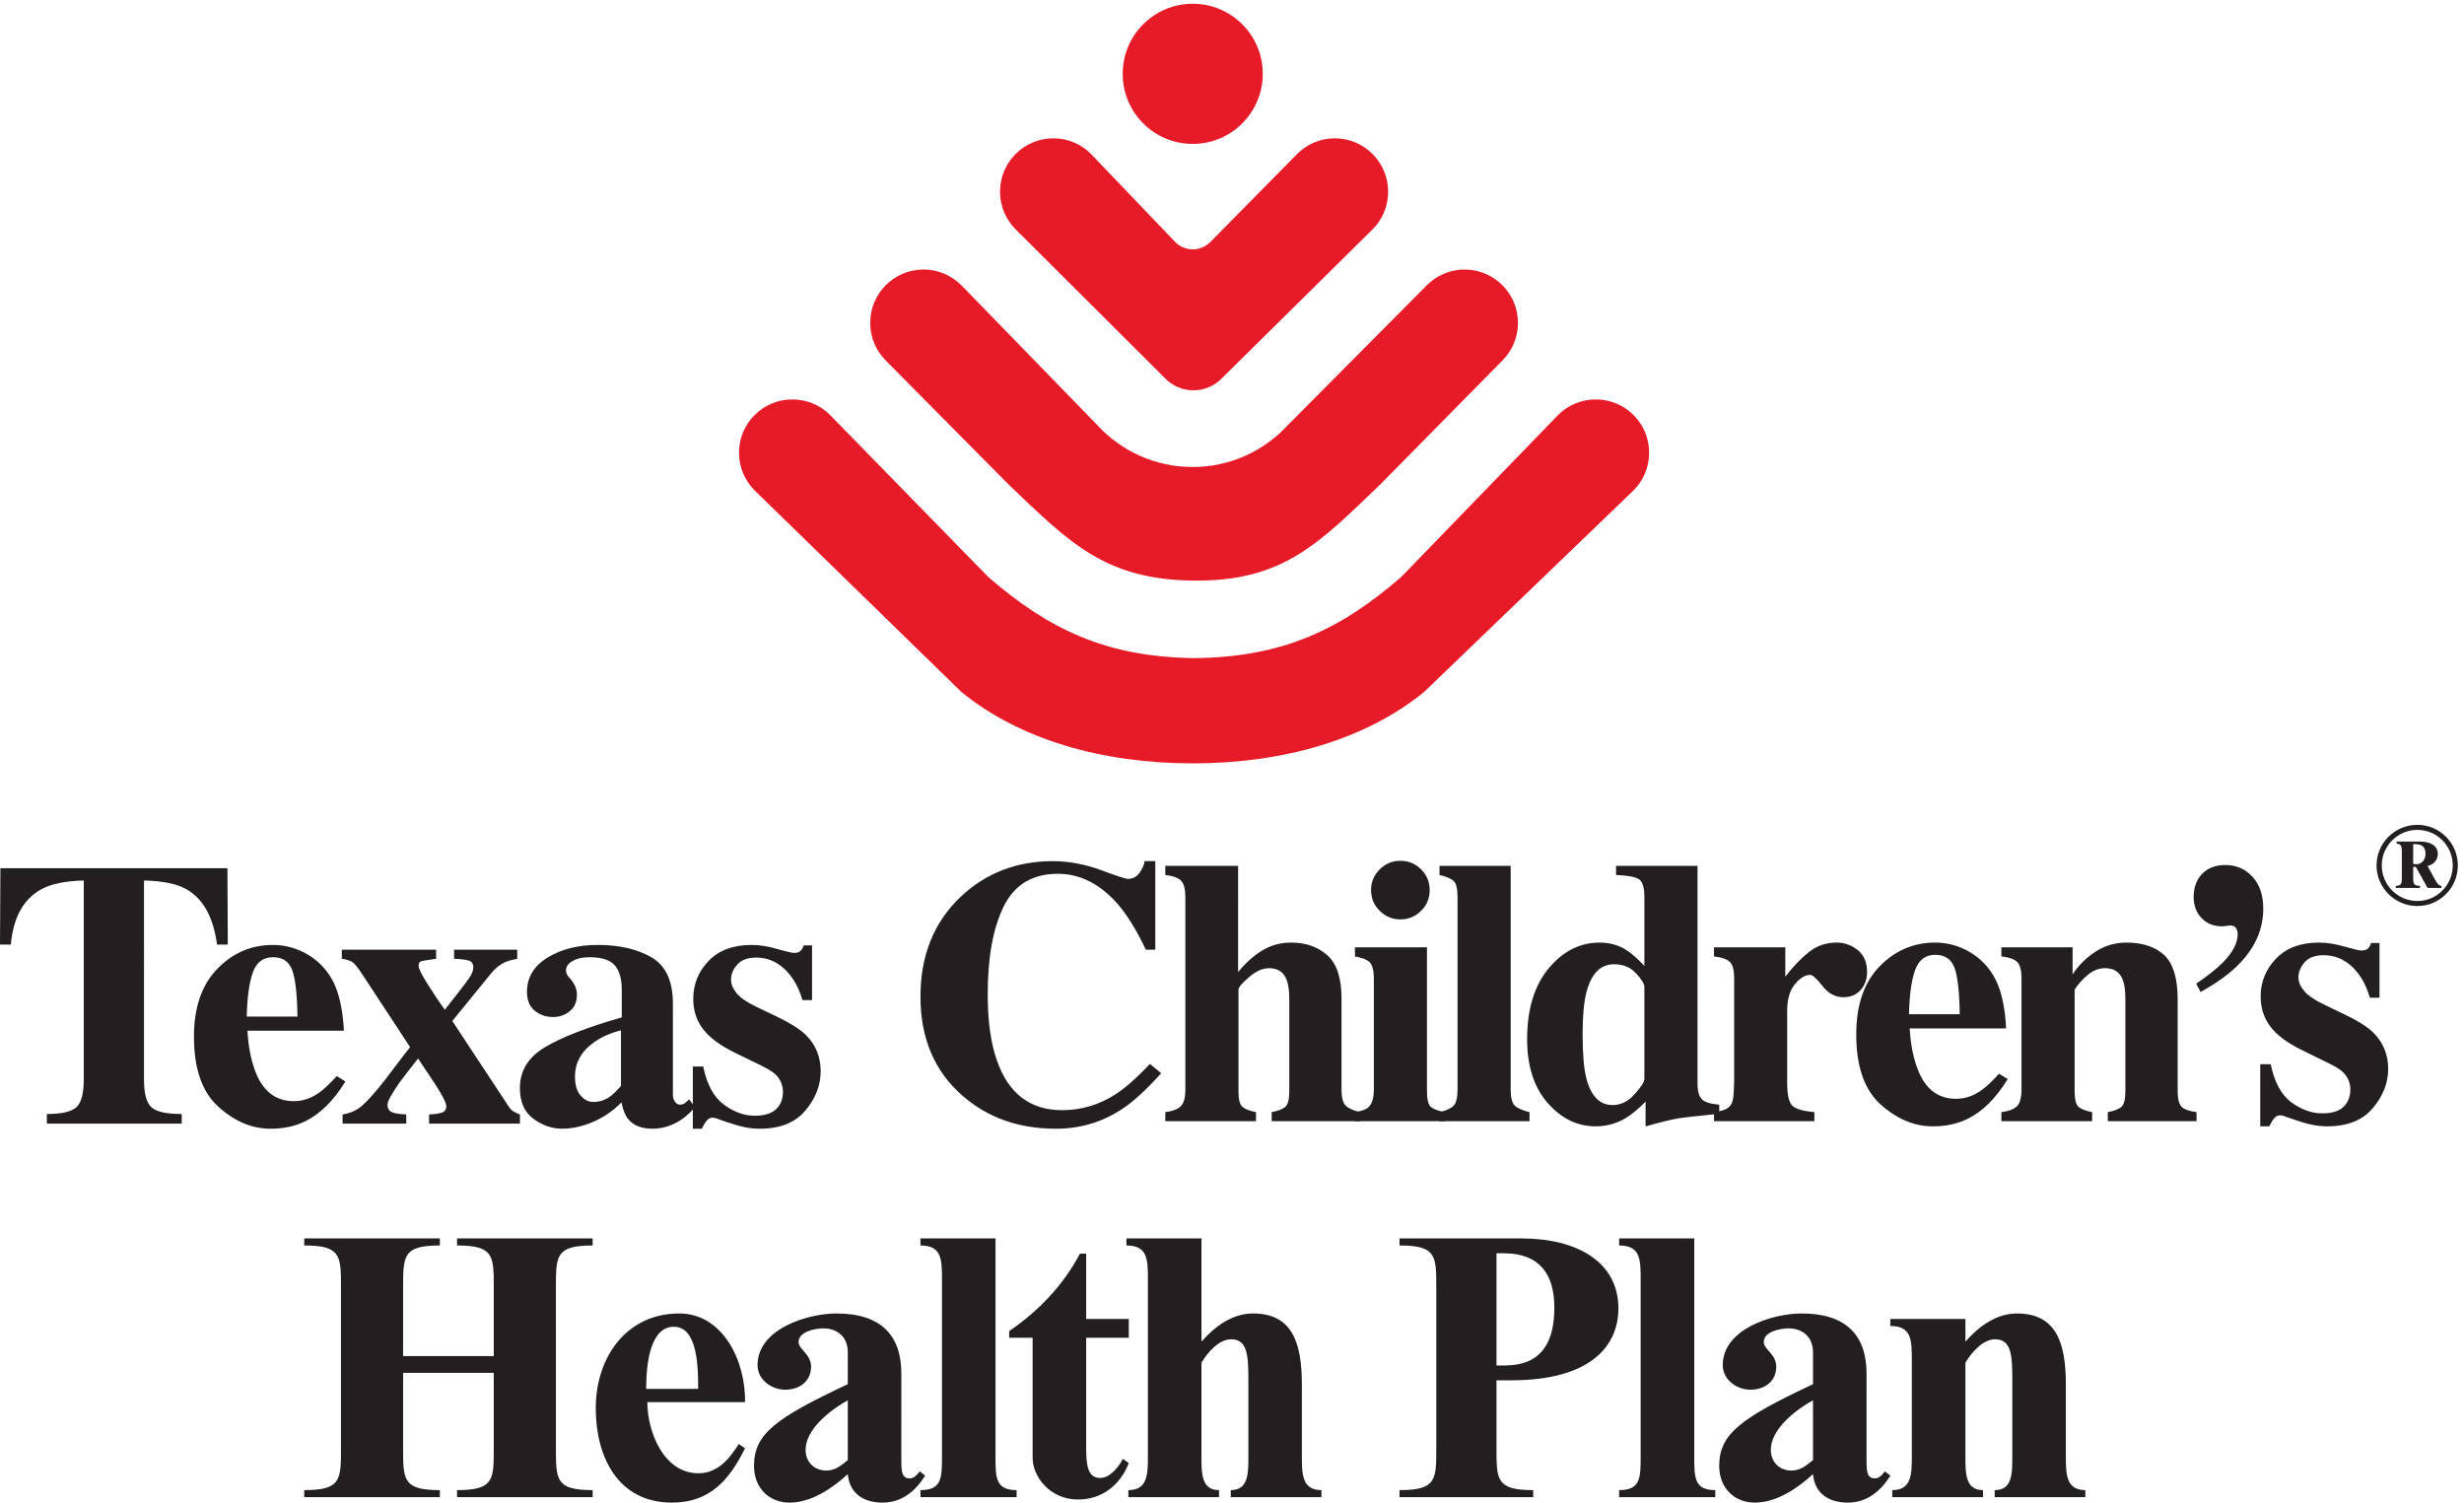 <svg xmlns="http://www.w3.org/2000/svg" viewBox="0 0 357.815 218.211"><path d="M1201.85 690.691c17.53-6.461 27.43-9.683 29.39-9.683 5.26 0 9.46 2.039 12.59 6.25 3.24 4.156 5.19 8.535 6 13.125h11.6v-96.664h-10.31c-9.96 20.89-20.05 37.429-30.43 49.492-19.37 22.262-41.38 33.379-65.73 33.379-27.74 0-47.42-11.938-59.09-35.758-11.71-23.773-17.43-55.812-17.43-95.922 0-29.48 3.42-53.859 10.31-72.879 12.65-35.679 36.29-53.531 70.87-53.531 21.11 0 40.78 5.832 58.97 17.691 10.45 6.797 22.78 17.778 37.01 32.809l12.28-10.18c-16.14-17.929-30.3-30.922-42.5-38.949-21.72-14.383-45.86-21.633-72.47-21.633-40.72 0-74.73 12.102-102.27 36.301-30.44 26.609-45.63 62.672-45.63 107.84 0 44.891 14.54 81.082 43.73 108.945 27.39 25.953 61.09 39.059 100.83 39.059 17.23 0 34.71-3.278 52.28-9.692m70.49-264.351c7.51.941 13.05 2.922 16.51 6.109 3.63 3.199 5.39 9.481 5.39 18.75v210.063c0 8.265-1.42 14.129-4.34 17.375-2.98 3.441-8.88 5.593-17.56 6.64v9.965h79.49V579.301c8.39 10.199 17.34 18.168 26.62 23.75 9.36 5.59 19.86 8.429 31.45 8.429 15.94 0 28.97-4.66 39.4-13.878 10.29-9.192 15.44-24.93 15.44-47.012v-99.391c0-9.117 1.58-15.109 4.82-18.058 3.11-2.832 8.39-5.121 15.88-6.801v-9.879h-96.94v9.879c7.4 1.441 12.44 3.531 15.13 6 2.71 2.558 4.08 8.262 4.08 17.351v99.969c0 9.442-1 16.461-2.92 21.16-3.19 8.481-9.56 12.719-19.07 12.719-7.19 0-14.51-3.269-22.11-9.93-7.57-6.558-11.38-11.07-11.38-13.519V449.691c0-9.089 1.33-14.793 4.12-17.351 2.59-2.469 7.62-4.559 15.01-6v-9.879h-99.02v9.879" style="fill:#231f20" transform="matrix(.133 0 0 -.133 0 218.21)"/><path d="M1506.41 691.414c6.31 6.27 13.85 9.359 22.7 9.359 8.74 0 16.22-3.089 22.55-9.359 6.28-6.25 9.36-13.789 9.36-22.633 0-8.859-3.08-16.398-9.36-22.586-6.33-6.25-13.81-9.39-22.55-9.39-8.85 0-16.39 3.14-22.7 9.39-6.23 6.188-9.41 13.727-9.41 22.586 0 8.844 3.18 16.383 9.41 22.633zm-27-265.074c7.15 1.121 12.05 2.89 14.73 5.332 3.92 3.617 5.92 10.187 5.92 19.527v121.199c0 8.364-1.52 14.082-4.18 17.223-2.81 3-8.32 5.328-16.47 6.719v9.961h78.64v-156.75c0-9.012 1.35-14.762 3.97-17.262 2.78-2.48 7.87-4.508 15.38-5.949v-9.879h-97.99v9.879" style="fill:#231f20" transform="matrix(.133 0 0 -.133 0 218.21)"/><path d="M1571.76 426.34c7.15 1.68 12.24 3.969 15.22 6.859 2.97 2.891 4.45 8.883 4.45 18v210.063c0 8.898-1.36 14.672-4.14 17.375-2.81 2.699-8.02 4.929-15.53 6.64v9.965h77.68V451.199c0-9.058 1.54-14.969 4.56-17.867 2.95-2.781 8.37-5.121 16.03-6.992v-9.879h-98.27v9.879m213.03 19.601c7.14 7.918 10.65 13.481 10.65 16.731v100.387c0 3.363-3.04 8.293-9.14 14.89-6.07 6.571-14.06 9.86-24.09 9.86-14.73 0-24.67-10.188-30-30.34-2.86-11.008-4.21-26.387-4.21-46.239 0-21.16 1.35-37.218 4.04-47.89 5.01-19.52 14.62-29.258 28.73-29.258 8.99 0 17 3.957 24.02 11.859zm-94.03 137.161c15.55 18.898 34.2 28.378 55.95 28.378 10.79 0 20.54-2.718 28.95-8.101 5.24-3.25 11.88-9.02 19.78-17.359v75.242c0 10.445-2.04 16.984-6.04 19.465-4 2.527-12.27 4.082-24.88 4.55v9.965h88.94V457.691c0-8.339 1.62-14.089 4.78-17.261 3.15-3.219 9.55-5.192 18.96-5.942v-9.886c-23.2-2.332-38.12-3.981-44.84-5.09-6.77-1.102-18.65-3.981-35.62-8.672v27.058c-7.8-8.027-14.93-13.949-21.29-17.859-10.29-6.109-21.29-9.199-33.09-9.199-20.12 0-37.59 8.492-52.59 25.601-14.9 17.02-22.36 40.219-22.36 69.481 0 32.617 7.82 58.367 23.35 77.18" style="fill:#231f20" transform="matrix(.133 0 0 -.133 0 218.21)"/><path d="M1871.45 426.34c7.93.941 13.43 2.84 16.47 5.648 3.13 2.782 4.83 8.121 5.06 16.293l.48 11.969v112.148c0 8.59-1.47 14.551-4.5 17.723-2.94 3.078-8.86 5.25-17.51 6.219v9.961h77.85V574.18c8.69 11.422 17.4 20.422 26.07 27.218 8.61 6.692 18.65 10.082 30.02 10.082 8.46 0 16.19-2.761 22.91-8.14 6.82-5.469 10.29-13.391 10.29-23.871 0-8.02-2.42-14.668-7.18-19.938-4.81-5.14-11.02-7.711-18.73-7.711-8.77 0-16.37 4-22.78 12.2-6.36 8.16-10.86 12.218-13.42 12.218-5.52 0-11.09-3.406-16.68-10.148-5.62-6.77-8.47-16.52-8.47-29.199v-78.403c0-13.539 2.01-22.047 6.03-25.457 3.93-3.441 11.8-5.66 23.71-6.691v-9.879h-109.62v9.879" style="fill:#231f20" transform="matrix(.133 0 0 -.133 0 218.21)"/><path d="M2139.73 533.281c-.28 24.078-2.19 40.899-5.63 50.508-3.55 9.582-10.51 14.34-20.97 14.34-10.77 0-18.07-5.508-22.09-16.598-3.97-10.992-6.2-27.109-6.7-48.25zm-87.78 51.91c16.92 17.5 37.23 26.289 61.06 26.289 13.61 0 26.29-3.558 38.3-10.71 11.83-7.129 21.15-16.95 27.58-29.668 4.76-9.454 8.14-21.832 10.11-36.942.82-7.16 1.35-12.629 1.35-16.398h-105.21c.9-16.442 3.59-30.723 8.06-42.864 8.07-22.589 22.23-34 42.5-34 9.69 0 18.77 3.051 27.35 9.051 5.25 3.582 11.75 9.723 19.61 18.313l9.45-5.832c-12.81-20.918-27.5-35.59-44.32-43.68-10.93-5.262-23.38-7.91-37.44-7.91-20.29 0-39.31 8.019-57.03 23.949-17.75 16.051-26.56 41.563-26.56 76.551 0 31.691 8.36 56.281 25.19 73.851" style="fill:#231f20" transform="matrix(.133 0 0 -.133 0 218.21)"/><path d="M2185.23 426.34c7.58.941 13.07 2.922 16.66 6.109 3.54 3.199 5.32 9.481 5.32 18.75v121.199c0 8.364-1.49 14.223-4.3 17.473-2.89 3.238-8.77 5.5-17.68 6.469v9.961h77.74v-29.512c6.66 10.082 15.08 18.34 25.19 24.859 10.12 6.563 21.35 9.832 33.7 9.832 17.75 0 31.48-4.66 41.3-13.789 9.63-9.14 14.54-25.242 14.54-48.222v-99.918c0-9.25 1.64-15.219 4.88-17.879 3.06-2.59 8.32-4.391 15.74-5.332v-9.879h-96.89v9.879c7.38 1.441 12.53 3.531 15.13 6 2.68 2.558 4.05 8.262 4.05 17.351v99.969c0 9.442-.92 16.461-2.84 21.16-3.28 8.481-9.61 12.719-19.14 12.719-7.11 0-13.65-2.609-19.61-7.809-6.05-5.128-10.58-10.41-13.84-15.64V449.691c0-9.089 1.4-14.793 4-17.351 2.68-2.469 7.7-4.559 15.14-6v-9.879h-99.09v9.879m282.64 52.359h11.41c4.04-19.609 11.54-33.437 22.44-41.597 11.01-8.02 22.34-12.063 33.81-12.063 10.62 0 18.36 2.332 23.32 7.211 4.88 4.719 7.38 11.012 7.38 18.781 0 7.457-2.69 13.731-8.12 18.989-2.88 2.789-7.6 5.832-14.2 9.062l-30.43 14.949c-16.04 7.86-27.52 16.43-34.55 25.68-7.02 9.328-10.61 20.238-10.61 32.98 0 15.821 5.57 29.707 16.82 41.309 11.21 11.68 26.81 17.48 46.81 17.48 8.79 0 18.05-1.519 27.95-4.351 9.83-2.859 15.92-4.297 18.36-4.297 3.34 0 5.74.777 7.25 2.148 1.33 1.43 2.54 3.469 3.53 6.032h9.01v-59.731h-10.55c-3.95 14.039-10.33 25.207-19.24 33.75-8.9 8.418-19.37 12.66-31.29 12.66-9.2 0-16.01-2.531-20.62-7.632-4.47-5.168-6.8-10.68-6.8-16.598 0-4.902 1.99-9.672 6.04-14.473 3.84-5.019 11.32-10.078 22.24-15.359l22.64-10.848c14.1-6.769 24.35-13.242 30.8-19.57 10.82-10.699 16.27-24 16.27-39.672 0-15.32-5.59-29.59-16.74-42.789-11.07-13.238-27.75-19.91-49.94-19.91-5.49 0-11.06.582-16.6 1.762-5.57 1.117-12.42 3.148-20.59 6.007l-7.13 2.45c-2.52.941-4.18 1.402-4.74 1.671-.65.129-1.41.129-2.37.129-2.22 0-4.23-.859-5.91-2.738-1.68-1.769-3.64-4.93-5.75-9.281h-9.9v67.859m-69.94 87.891c12.5 8.539 21.87 16.012 28.3 22.34 11.35 11.23 17.03 21.832 17.03 31.8 0 2.7-.72 4.93-2.09 6.93-1.48 1.68-3.55 2.559-6.25 2.559-4.61-.68-7.62-1.02-8.96-1.02-8.93 0-16.27 2.981-22.11 8.977-5.8 5.969-8.69 13.676-8.69 23.148 0 10.317 3.08 18.746 9.25 25.223 6.23 6.398 14.77 9.625 25.38 9.625 11.77 0 21.66-4.238 29.51-12.801 7.95-8.457 11.85-20.144 11.85-34.949 0-21.363-8.18-40.883-24.57-58.473-10.43-11.199-25.06-22.008-43.79-32.418l-4.86 9.059M324.77 530.66c-.278 24.11-2.204 40.91-5.637 50.531-3.543 9.59-10.488 14.321-20.965 14.321-10.762 0-18.125-5.453-22.051-16.473-4.012-11.098-6.219-27.219-6.707-48.379zm-87.704 51.942c16.856 17.507 37.188 26.308 60.981 26.308 13.629 0 26.285-3.66 38.371-10.699 11.836-7.102 21.027-16.949 27.551-29.699 4.777-9.442 8.144-21.832 10.09-36.973.929-7.16 1.375-12.609 1.375-16.277H270.191c.93-16.524 3.618-30.871 8.008-42.891 8.156-22.68 22.309-34.031 42.614-34.031 9.667 0 18.781 3.012 27.316 9.058 5.269 3.602 11.754 9.774 19.543 18.282l9.496-5.84c-12.805-20.899-27.512-35.531-44.398-43.731-10.875-5.238-23.317-7.871-37.422-7.871-20.243 0-39.235 8-56.934 24.012-17.769 16.031-26.637 41.461-26.637 76.5 0 31.75 8.399 56.32 25.289 73.852" style="fill:#231f20" transform="matrix(.133 0 0 -.133 0 218.21)"/><path d="M374.059 423.809c6.8 1.05 12.675 3.3 17.543 6.691 4.918 3.27 12.468 11.012 22.558 23.23 4.145 5.09 9.692 12.168 16.528 21.391 6.941 9.168 12.527 16.59 17.082 22.238l-53.051 80.762c-4.313 6.551-7.75 10.649-10.231 12.27-2.629 1.621-6.386 2.718-11.312 3.418v9.91h103.023v-9.91c-9.519-1.329-15.109-2.25-16.703-2.868-1.609-.582-2.426-2.171-2.426-4.793 0-3.046 3.461-9.957 10.395-20.91 6.851-10.847 12.957-19.929 18.234-27.066 14.098 17.789 22.809 29.117 26.11 33.949 3.32 4.82 4.984 8.828 4.984 12.051 0 3.957-1.617 6.609-4.93 7.648-3.218 1.039-8.586 1.711-16.093 1.989v9.91h68.964v-9.91c-5.031-.95-9.222-2.039-12.582-3.418-6.113-2.692-11.351-6.801-15.707-12.27l-42.582-52.25 61.649-93.531c1.48-2.289 3.133-3.961 4.918-5.059 1.804-1.191 4.254-2.32 7.297-3.472v-9.989h-99.219v9.989c5.808.261 10.355.882 13.742 1.953 3.316.988 5.035 3.32 5.035 6.828 0 2.199-1.39 5.98-4.199 11.058-1.664 3.051-4.281 7.473-7.867 13.063-2 3.059-4.875 7.371-8.539 12.879-3.754 5.531-7.184 10.59-10.188 15.32-8.914-11.199-15.539-19.84-20.015-25.871-8.872-12.687-13.372-20.801-13.372-24.41 0-4.32 1.7-7.168 5.094-8.457 3.41-1.313 8.586-2.102 15.387-2.363v-9.989h-69.527v9.989m292.382 19.773c3.278 2.438 7.075 6.27 11.582 11.328v60.731c-11.05-2.68-20.742-6.922-29.128-12.782-14.067-9.847-21.09-22.461-21.09-37.789 0-9.019 2.043-15.89 6.144-20.59 4.039-4.71 8.656-7.019 13.766-7.019 6.773 0 12.984 2.019 18.726 6.121zm-71.921 53.359c17.937 10.868 46.066 21.918 84.359 32.868v30c0 12.14-2.609 21.14-7.793 27.043-5.203 5.769-14.383 8.66-27.617 8.66-7.469 0-13.563-1.403-18.215-4.102-4.856-2.66-7.25-6.191-7.25-10.351 0-1.59.32-2.938.824-3.957.551-1.141 1.328-2.293 2.395-3.493l2.468-2.789c1.782-2.308 3.336-4.789 4.528-7.539 1.082-2.75 1.687-5.621 1.687-8.699 0-7.812-2.66-13.82-7.801-18.023-5.156-4.219-11.222-6.36-18.042-6.36-7.989 0-14.708 2.36-20.333 6.992-5.617 4.731-8.347 11.469-8.347 20.34 0 15.77 7.375 28.219 22.328 37.489 14.906 9.25 33.246 13.89 55.055 13.89 23.297 0 42.863-4.531 58.558-13.512 15.61-9.136 23.387-25.918 23.387-50.367v-99.832c0-3.058.762-5.508 2.324-7.57 1.52-2.047 3.274-3.117 5.156-3.117 1.657 0 3.082.258 4.348.847 1.313.7 3.219 2.27 5.981 4.942l6.253-8.629c-8.105-9.402-16.918-16.012-26.816-19.742-6.16-2.43-12.633-3.692-19.48-3.692-12.25 0-21.164 3.621-26.813 10.793-3.207 3.981-5.547 10.02-7.074 17.981-11.418-11.524-24.344-19.5-38.75-24.262-8.727-2.98-17.344-4.512-25.856-4.512-11.324 0-21.816 3.621-31.578 10.883-9.843 7.168-14.75 18.34-14.75 33.539 0 18.641 8.907 33.391 26.864 44.281" style="fill:#231f20" transform="matrix(.133 0 0 -.133 0 218.21)"/><path d="M756.469 476.172h11.344c3.98-19.633 11.527-33.512 22.546-41.613 10.973-8.11 22.246-12.129 33.782-12.129 10.57 0 18.308 2.429 23.261 7.16 5 4.742 7.457 11.012 7.457 18.879 0 7.402-2.734 13.761-8.086 19.019-2.957 2.703-7.742 5.782-14.238 9.043l-30.5 14.848c-15.988 7.93-27.57 16.543-34.48 25.801-7.145 9.242-10.621 20.199-10.621 32.89 0 15.961 5.582 29.7 16.711 41.34 11.164 11.641 26.875 17.5 46.984 17.5 8.695 0 18.121-1.461 27.871-4.371 9.824-2.828 15.926-4.289 18.395-4.289 3.402 0 5.738.738 7.105 2.191 1.543 1.391 2.617 3.391 3.566 6.008h9.079V548.66h-10.512c-3.977 14.039-10.403 25.27-19.309 33.738-8.976 8.493-19.336 12.731-31.301 12.731-9.14 0-16.054-2.539-20.546-7.707-4.551-5.024-6.797-10.633-6.797-16.481 0-4.91 2.039-9.781 6-14.57 3.828-4.961 11.308-10.07 22.215-15.301l22.71-10.871c13.977-6.75 24.329-13.269 30.782-19.57 10.836-10.77 16.172-23.988 16.172-39.668 0-15.332-5.555-29.609-16.649-42.832-11.117-13.258-27.754-19.891-49.906-19.891-5.563 0-11.063.543-16.645 1.75-5.562 1.16-12.433 3.172-20.73 5.981l-7.024 2.5c-2.554.929-4.175 1.543-4.691 1.57-.695.16-1.445.25-2.383.25-2.304 0-4.261-.957-5.953-2.707-1.711-1.922-3.672-4.91-5.695-9.344h-9.914v67.934M.445 692.652h247.868l.398-83.351h-11.734c-3.93 29.84-15.051 49.933-33.539 60.504-10.262 5.804-25.665 8.945-46.211 9.492V461.98c0-15.21 2.597-25.148 8-30.191 5.304-5.039 16.375-7.48 33.203-7.48V413.82H51.168v10.489c16.168 0 26.98 2.531 32.383 7.57 5.316 5.031 7.91 15.109 7.91 30.101v217.317c-20.074-.547-35.445-3.688-46.223-9.492-19.73-10.84-30.828-30.992-33.386-60.504H0l.445 83.351" style="fill:#231f20" transform="matrix(.133 0 0 -.133 0 218.21)"/><path d="M1079.22 1010.51c65.43-56.631 127.75-86.869 223.13-88.381v-.055c97.83.606 161.05 30.949 227.41 88.436l171.87 177.43c10.54 10.33 24.89 16.6 40.78 16.6 32.14 0 58.22-26.01 58.22-58.14 0-16.06-6.47-30.61-17.03-41.19l-228.46-219.855c-63.5-51.91-153.28-78.179-252.79-78.179-99.66 0-189.5 26.269-252.86 78.179L823.941 1105.21c-10.523 10.58-17.046 25.13-17.046 41.19 0 32.13 26.14 58.14 58.21 58.14 15.926 0 30.293-6.27 40.809-16.6l173.306-177.43" style="fill:#e71a28" transform="matrix(.133 0 0 -.133 0 218.21)"/><path d="M1198.46 1176.14c25.71-27.87 62.68-45.39 103.77-45.39 41.21 0 78.32 17.78 104.11 45.96l150.74 151.65c10.63 11.08 25.59 18.02 42.06 18.02 32.15 0 58.25-26.11 58.25-58.23 0-16.06-6.46-30.65-17.06-41.18l-132.9-134.86c-67.05-64.22-106.02-106.8-205.54-105.37-95.72 1.43-134.32 41.64-200.32 104.59l-134.379 135.64c-10.57 10.53-17.046 25.12-17.046 41.18 0 32.12 26.023 58.23 58.135 58.23 16.66 0 31.53-6.94 42.2-18.02l147.98-152.22" style="fill:#e71a28" transform="matrix(.133 0 0 -.133 0 218.21)"/><path d="M1109.17 1390.02c-10.63 10.54-17.28 25.18-17.28 41.34 0 32.16 26.04 58.29 58.26 58.29 15.61 0 29.89-6.24 40.39-16.4l92.21-96.4c4.88-5.22 11.82-8.44 19.6-8.44 7.34 0 14.08 3.02 19.02 7.85l95.63 96.99c10.53 10.16 24.71 16.4 40.44 16.4 32.12 0 58.22-26.13 58.22-58.29 0-16.16-6.55-30.8-17.23-41.34l-164.36-162.4c-7.87-8.12-18.85-13.12-31.01-13.12-12.34 0-23.39 5.11-31.17 13.36l-162.72 162.16" style="fill:#e71a28" transform="matrix(.133 0 0 -.133 0 218.21)"/><path d="M1302.35 1636.58c42.18 0 76.4-34.27 76.4-76.52 0-42.2-34.22-76.51-76.4-76.51-42.35 0-76.52 34.31-76.52 76.51 0 42.25 34.17 76.52 76.52 76.52" style="fill:#e71a28" transform="matrix(.133 0 0 -.133 0 218.21)"/><path d="M2634.84 697.43c.82-.274 2.33-.375 3.52-.375 6.44 0 9.92 5.504 9.92 11.39 0 4.567-1.48 10.457-10.51 10.457h-2.93zm-12.38 12.203c0 5.441 0 9.816-5.66 9.816v2.317h25.91c10.63 0 19.05-4.407 19.05-13.539 0-6.879-4.85-11.614-11.23-13.161l7.83-14.199c1.58-2.711 3.79-7.437 7.3-7.437v-2.254h-15.13l-12.83 23.012h-2.86v-10.821c0-6.742 0-9.937 7.45-9.937v-2.254h-26.39v2.254c6.56 0 6.56 3.195 6.56 9.937zm16.95 24.902c-21.46 0-38.86-17.394-38.86-38.805 0-21.39 17.4-38.839 38.86-38.839 21.43 0 38.66 17.449 38.66 38.839 0 21.411-17.23 38.805-38.66 38.805zm0-83.144c-24.55 0-44.55 19.902-44.55 44.339 0 24.497 20 44.317 44.55 44.317 24.4 0 44.2-19.82 44.2-44.317 0-24.437-19.8-44.339-44.2-44.339M440.141 59.32c0-34.57 0-45.68 40.109-45.68V5.98H332.188v7.66c40.121 0 40.121 11.11 40.121 45.68v175.75c0 34.602 0 45.68-40.121 45.68v7.691H480.25v-7.691c-40.109 0-40.109-11.078-40.109-45.68V160h98.984v75.07c0 34.602 0 45.68-40.105 45.68v7.691h148.058v-7.691c-40.101 0-40.101-11.078-40.101-45.68V59.32c0-34.57 0-45.68 40.101-45.68V5.98H499.02v7.66c40.105 0 40.105 11.11 40.105 45.68v82.34h-98.984V59.32m322.121 64.84c0 21.781 0 67.86-26.422 67.86-24.785 0-30.309-36.711-30.309-67.86zm-55.461-14.5c0-31.12 17.062-77.62 55.91-77.62 20.902 0 33.695 15.76 43.93 31.92l6.828-4.64C796.406 24.75 775.078 0 733.699 0c-58.48 0-83.215 49.082-83.215 103.27 0 54.609 32.852 103.25 91.313 103.25 46.93 0 72.523-51.211 71.672-96.86H706.801m218.883 2.102c-18.344-10.192-46.09-31.16-46.09-54.203 0-13.188 9.41-22.578 22.629-22.578 9.82 0 16.218 5.53 23.461 11.488zm0 52.078c0 20.441-15.379 26.43-26.442 26.43-8.972 0-27.312-3.399-27.312-14.879 0-8.09 13.629-13.231 13.629-26.903 0-16.226-12.805-25.207-28.149-25.207-14.926 0-30.293 10.739-30.293 26.867 0 39.282 54.168 56.372 86.196 56.372 48.628 0 70.824-23.86 70.824-65.731V46.082c0-10.242 0-19.66 8.972-19.66 5.106 0 8.111 3.91 11.071 7.68l5.97-4.641C999.473 12.39 984.527 0 963.645 0c-20.465 0-36.235 9.8-37.961 31.14C909.031 15.763 885.992 0 862.094 0c-22.184 0-38.813 15.762-38.813 40.05 0 35 23.438 52.11 102.403 89.27v34.52" style="fill:#231f20" transform="matrix(.133 0 0 -.133 0 218.21)"/><path d="M1086.95 50.781c0-23.531 0-37.14 23.04-37.14V5.98H1005v7.66c23.5 0 23.5 13.609 23.5 37.14v192c0 22.617 0 37.969-23.5 37.969v7.691h81.95V50.781m98.99 149.778h46.54V180.02h-46.54V64.852c0-20.48 0-37.954 15.35-37.954 10.66 0 20.07 11.91 24.75 20.903l6.44-4.73c-9.42-23.86-29.07-39.692-55.49-39.692-31.16 0-49.51 25.633-49.51 45.23V180.02h-25.61v7.289c32.01 21.722 59.33 50.351 77.26 84.511h6.81v-71.261" style="fill:#231f20" transform="matrix(.133 0 0 -.133 0 218.21)"/><path d="M1311.82 175.809c14.5 16.211 33.24 30.711 56.31 30.711 43.13 0 53.32-32.438 53.32-77.641V50.781c0-19.199 0-37.14 21.36-37.14V5.98h-98.98v7.66c19.21 0 19.21 17.941 19.21 37.14v79.367c0 28.59 0 48.184-18.83 48.184-13.19 0-25.57-14.051-32.39-25.594V50.781c0-19.199 0-37.14 19.2-37.14V5.98h-99.01v7.66c21.33 0 21.33 17.941 21.33 37.14v192c0 22.617 0 37.969-23.44 37.969v7.691h81.92V175.809m322.12-26.079h8.97c40.49 0 54.21 25.661 54.21 63.2 0 37.082-16.66 59.3-55.09 59.3h-8.09zm0-90.41c0-34.57 0-45.68 40.13-45.68V5.98h-145.96v7.66c40.12 0 40.12 11.11 40.12 45.68v175.75c0 34.602 0 45.68-40.12 45.68v7.691h133.16c60.56 0 105.81-25.621 105.81-76.421 0-40.54-29.89-78.489-116.95-78.489h-16.19v-74.21m215.94-8.54c0-23.531 0-37.14 22.95-37.14V5.98h-104.95v7.66c23.48 0 23.48 13.609 23.48 37.14v192c0 22.617 0 37.969-23.48 37.969v7.691h82V50.781m129.67 60.981c-18.4-10.192-46.07-31.16-46.07-54.203 0-13.188 9.35-22.578 22.59-22.578 9.85 0 16.18 5.53 23.48 11.488zm0 52.078c0 20.441-15.39 26.43-26.42 26.43-9.01 0-27.37-3.399-27.37-14.879 0-8.09 13.65-13.231 13.65-26.903 0-16.226-12.79-25.207-28.16-25.207-14.92 0-30.25 10.739-30.25 26.867 0 39.282 54.18 56.372 86.11 56.372 48.69 0 70.88-23.86 70.88-65.731V46.082c0-10.242 0-19.66 8.96-19.66 5.06 0 8.11 3.91 11.06 7.68l6.03-4.641C2053.34 12.39 2038.42 0 2017.5 0c-20.45 0-36.25 9.8-37.95 31.14C1962.91 15.763 1939.88 0 1915.96 0c-22.15 0-38.83 15.762-38.83 40.05 0 35 23.5 52.11 102.42 89.27v34.52m166.41 11.969c14.49 16.211 33.22 30.711 56.27 30.711 43.16 0 53.4-32.438 53.4-77.641V50.781c0-19.199 0-37.14 21.26-37.14V5.98h-98.94v7.66c19.22 0 19.22 17.941 19.22 37.14v79.367c0 28.59 0 48.184-18.79 48.184-13.22 0-25.63-14.051-32.42-25.594V50.781c0-19.199 0-37.14 19.2-37.14V5.98h-99.05v7.66c21.33 0 21.33 17.941 21.33 37.14v104.08c0 22.59 0 37.973-23.48 37.973v7.727h82v-24.75" style="fill:#231f20" transform="matrix(.133 0 0 -.133 0 218.21)"/></svg>